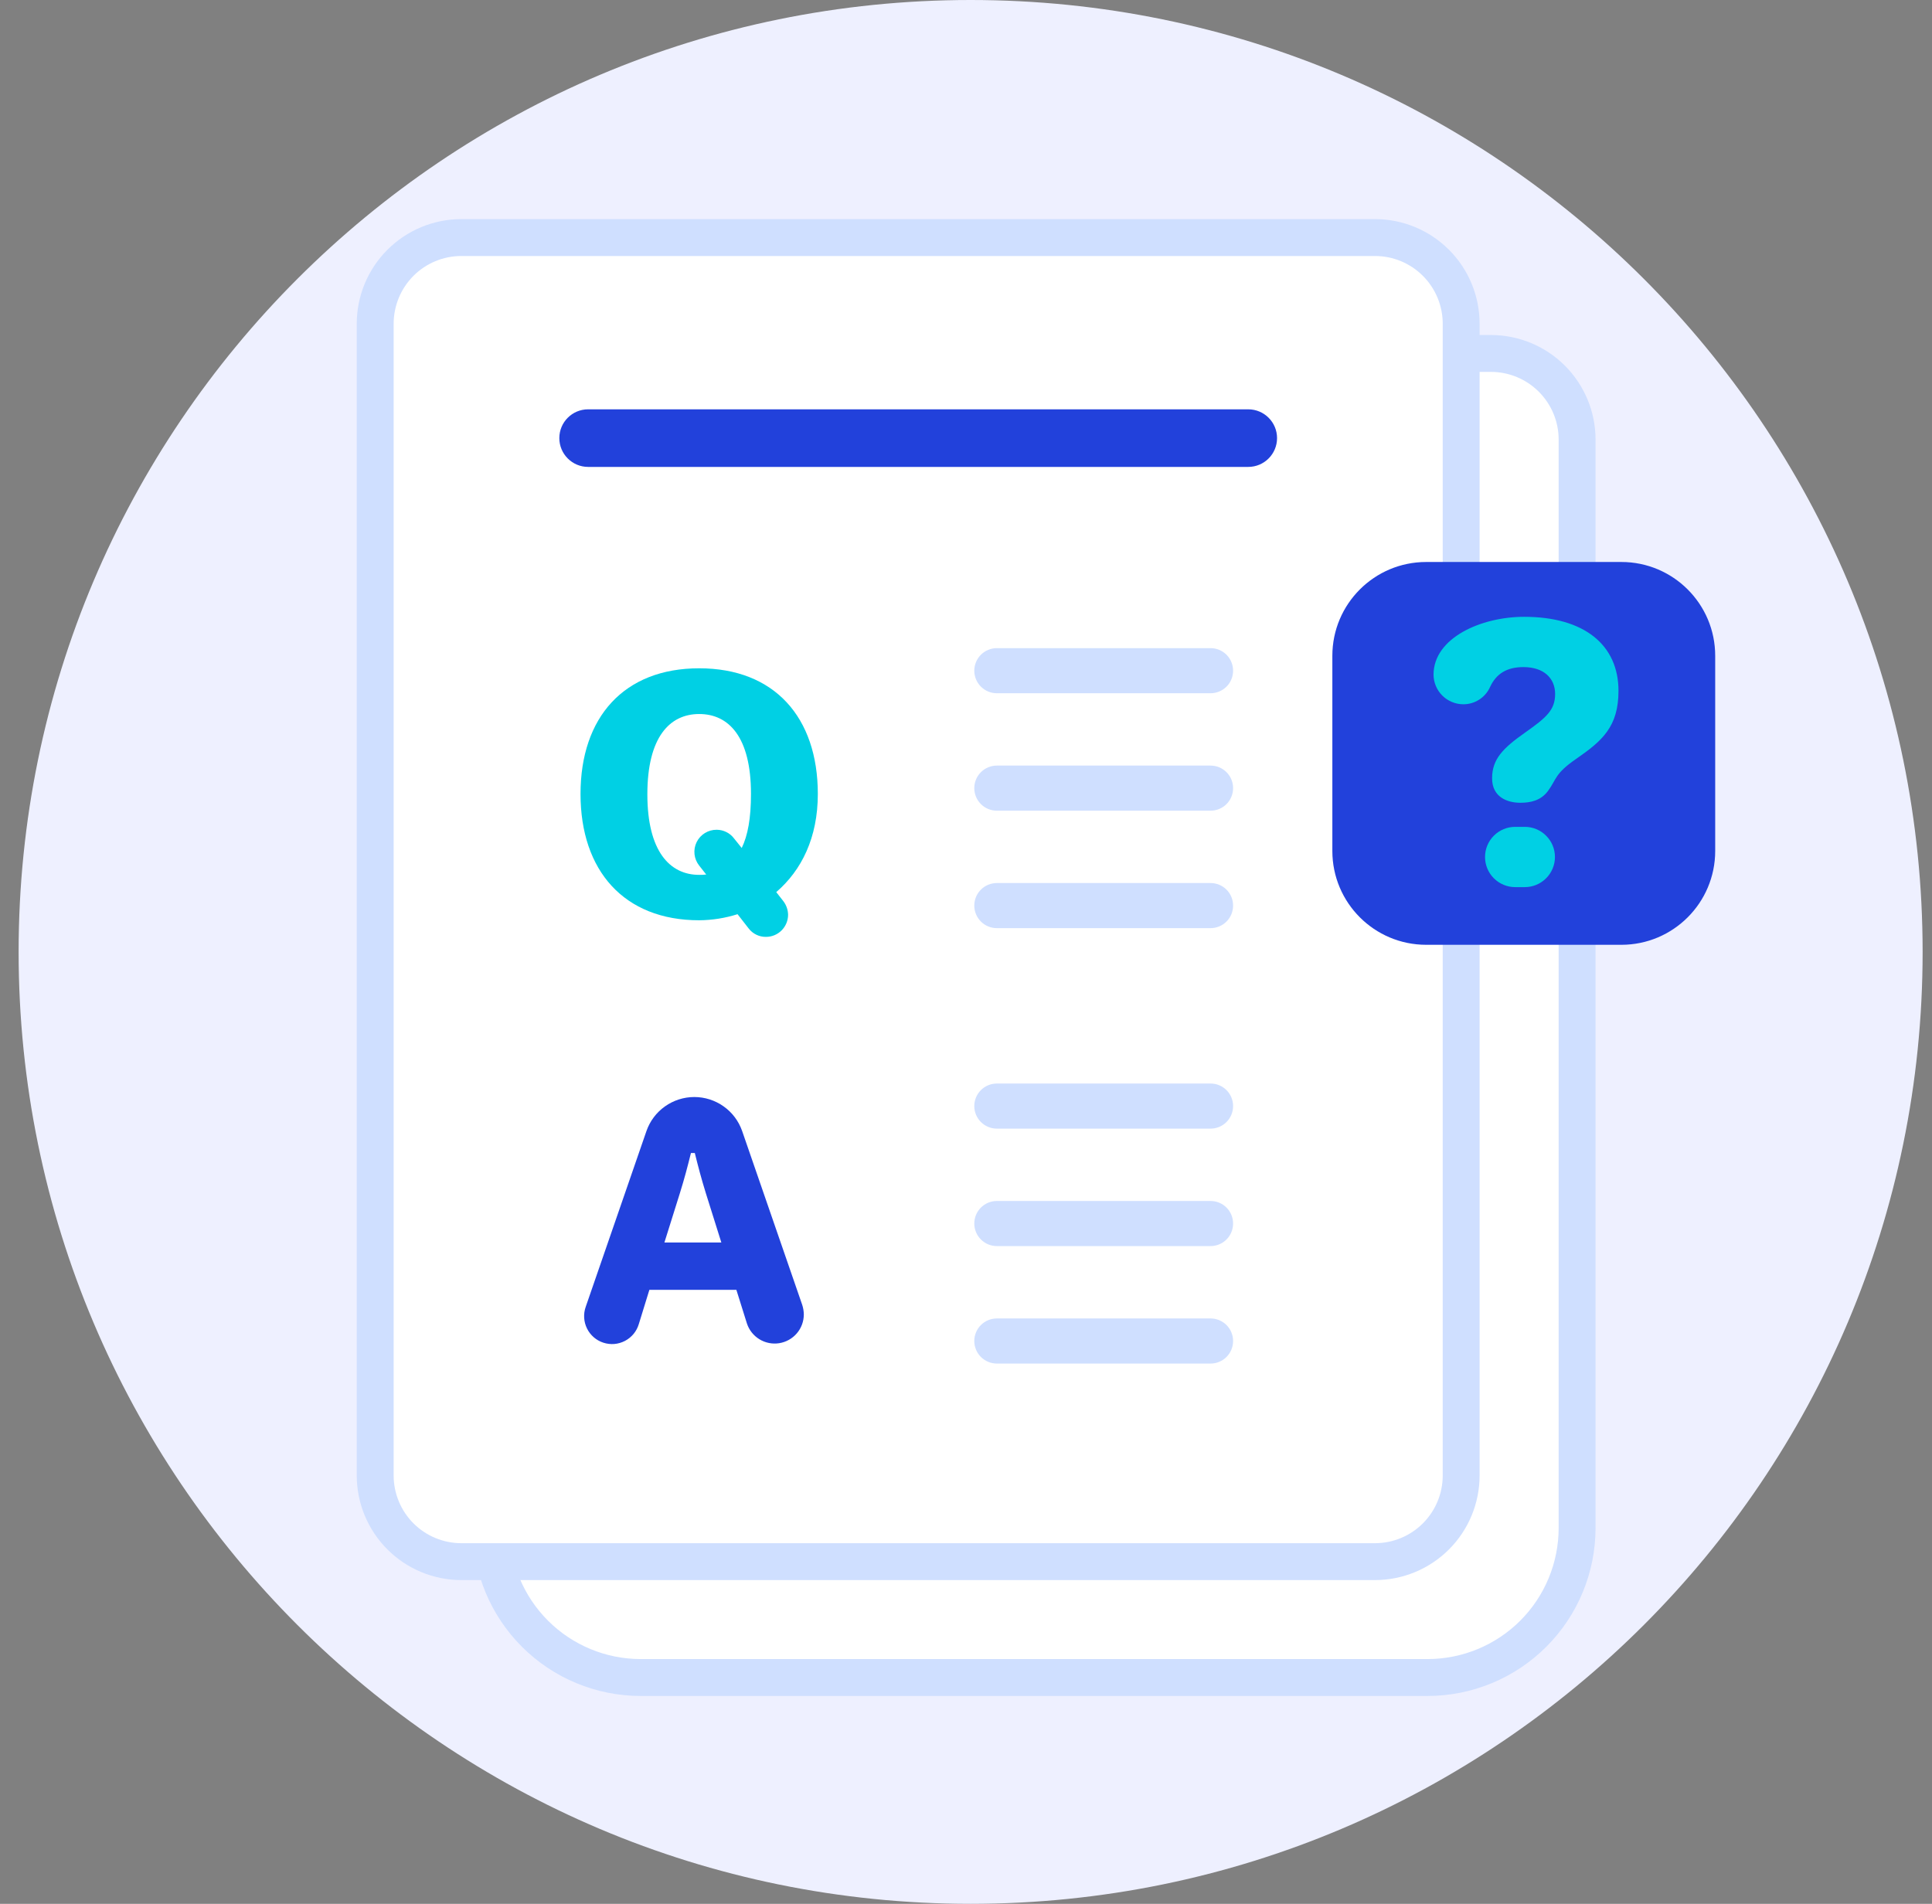 <svg width="69" height="68" viewBox="0 0 69 68" fill="none" xmlns="http://www.w3.org/2000/svg"><rect x="0" y="0" width="69" height="68" fill="#808080" stroke="none"/><path d="M34.665 68C53.443 68 68.665 52.778 68.665 34C68.665 15.222 53.443 0 34.665 0C15.887 0 0.665 15.222 0.665 34C0.665 52.778 15.887 68 34.665 68Z" fill="#EEF0FF"></path><path d="M22.877 12.624H53.251C54.066 12.624 54.848 12.948 55.425 13.525C56.001 14.102 56.325 14.884 56.325 15.699V54.581C56.325 55.282 56.188 55.975 55.919 56.623C55.651 57.27 55.258 57.859 54.763 58.354C54.267 58.85 53.679 59.243 53.031 59.511C52.384 59.779 51.69 59.917 50.989 59.917H22.877C22.176 59.917 21.482 59.779 20.835 59.511C20.188 59.243 19.599 58.85 19.104 58.354C18.608 57.859 18.215 57.27 17.947 56.623C17.679 55.975 17.541 55.282 17.541 54.581V17.96C17.541 16.545 18.103 15.188 19.104 14.187C20.105 13.187 21.462 12.624 22.877 12.624Z" fill="white"></path><path d="M50.989 60.576H22.877C21.288 60.574 19.764 59.942 18.64 58.818C17.516 57.694 16.884 56.17 16.882 54.581V17.96C16.884 16.371 17.516 14.847 18.64 13.723C19.764 12.6 21.288 11.967 22.877 11.966H53.25C54.24 11.967 55.189 12.36 55.889 13.06C56.589 13.76 56.983 14.709 56.984 15.699V54.581C56.982 56.17 56.35 57.694 55.226 58.818C54.102 59.942 52.578 60.574 50.989 60.576ZM22.877 13.283C21.637 13.284 20.448 13.777 19.571 14.654C18.694 15.531 18.201 16.72 18.2 17.96V54.58C18.201 55.82 18.694 57.009 19.571 57.886C20.448 58.763 21.637 59.256 22.877 59.258H50.989C52.229 59.256 53.418 58.763 54.295 57.886C55.172 57.009 55.665 55.82 55.666 54.58V15.699C55.666 15.059 55.411 14.445 54.958 13.992C54.505 13.539 53.891 13.284 53.25 13.283L22.877 13.283Z" fill="#CFDFFF"></path><path d="M49.11 8.486H16.475C14.777 8.486 13.4 9.862 13.4 11.56V52.703C13.4 54.401 14.777 55.778 16.475 55.778H49.11C50.808 55.778 52.185 54.401 52.185 52.703V11.56C52.185 9.862 50.808 8.486 49.11 8.486Z" fill="white"></path><path d="M49.11 56.437H16.475C15.485 56.436 14.536 56.042 13.836 55.342C13.136 54.642 12.742 53.693 12.741 52.703V11.56C12.742 10.57 13.136 9.621 13.836 8.921C14.536 8.221 15.485 7.827 16.475 7.826H49.11C50.1 7.827 51.049 8.221 51.749 8.921C52.449 9.621 52.842 10.57 52.843 11.56V52.703C52.842 53.693 52.449 54.642 51.749 55.342C51.049 56.042 50.1 56.436 49.11 56.437ZM16.475 9.144C15.834 9.145 15.22 9.399 14.767 9.852C14.315 10.305 14.06 10.919 14.059 11.56V52.703C14.06 53.344 14.315 53.958 14.767 54.411C15.22 54.864 15.834 55.118 16.475 55.119H49.11C49.75 55.118 50.364 54.864 50.817 54.411C51.27 53.958 51.525 53.344 51.526 52.703V11.56C51.525 10.919 51.27 10.305 50.817 9.852C50.364 9.399 49.75 9.145 49.11 9.144H16.475Z" fill="#CFDFFF"></path><path d="M44.58 14.62H21.005C20.436 14.62 19.976 15.08 19.976 15.648C19.976 16.216 20.436 16.677 21.005 16.677H44.58C45.148 16.677 45.609 16.216 45.609 15.648C45.609 15.08 45.148 14.62 44.58 14.62Z" fill="#2241DB"></path><path d="M24.971 23.87C27.654 23.87 29.208 25.617 29.208 28.358C29.208 29.923 28.625 31.088 27.723 31.864L27.974 32.184C28.083 32.325 28.143 32.498 28.146 32.675C28.145 32.884 28.062 33.084 27.914 33.232C27.767 33.38 27.566 33.463 27.358 33.463C27.239 33.465 27.121 33.439 27.014 33.387C26.907 33.336 26.814 33.26 26.741 33.166L26.341 32.653C25.898 32.793 25.436 32.866 24.971 32.87C22.287 32.87 20.733 31.099 20.733 28.358C20.733 25.617 22.287 23.87 24.971 23.87ZM24.971 31.248C25.055 31.25 25.138 31.246 25.222 31.236L24.971 30.917C24.878 30.8 24.82 30.659 24.804 30.511C24.788 30.362 24.814 30.212 24.88 30.078C24.946 29.944 25.048 29.832 25.175 29.754C25.303 29.676 25.45 29.635 25.599 29.637C25.718 29.638 25.836 29.666 25.943 29.72C26.05 29.773 26.143 29.85 26.215 29.946L26.49 30.288C26.707 29.843 26.821 29.226 26.821 28.358C26.821 26.314 26.021 25.503 24.971 25.503C23.92 25.503 23.12 26.325 23.12 28.37C23.12 30.403 23.92 31.248 24.971 31.248Z" fill="#00D0E4"></path><path d="M20.919 46.675L23.089 40.394C23.213 40.04 23.444 39.733 23.75 39.517C24.056 39.3 24.422 39.183 24.797 39.183C25.172 39.183 25.537 39.3 25.843 39.517C26.149 39.733 26.38 40.04 26.504 40.394L28.651 46.607C28.687 46.718 28.706 46.833 28.708 46.95C28.707 47.197 28.619 47.437 28.457 47.625C28.296 47.813 28.073 47.937 27.828 47.976C27.583 48.014 27.333 47.964 27.122 47.835C26.91 47.705 26.752 47.505 26.675 47.269L26.299 46.07H23.192L22.815 47.292C22.777 47.42 22.714 47.539 22.63 47.642C22.545 47.745 22.441 47.83 22.323 47.892C22.205 47.954 22.076 47.992 21.943 48.004C21.811 48.015 21.677 47.999 21.55 47.958C21.423 47.917 21.306 47.851 21.206 47.764C21.105 47.676 21.023 47.57 20.964 47.45C20.905 47.331 20.871 47.2 20.863 47.067C20.855 46.934 20.874 46.801 20.919 46.675V46.675ZM25.762 44.379L25.213 42.632C25.041 42.078 24.938 41.678 24.814 41.182H24.677C24.553 41.678 24.45 42.078 24.277 42.632L23.729 44.379H25.762Z" fill="#2241DB"></path><path d="M43.234 24.761H35.601C35.388 24.761 35.183 24.676 35.032 24.525C34.881 24.374 34.796 24.169 34.796 23.956C34.796 23.742 34.881 23.537 35.032 23.386C35.183 23.235 35.388 23.15 35.601 23.15H43.234C43.448 23.15 43.653 23.235 43.804 23.386C43.955 23.537 44.039 23.742 44.039 23.956C44.039 24.169 43.955 24.374 43.804 24.525C43.653 24.676 43.448 24.761 43.234 24.761Z" fill="#CFDFFF"></path><path d="M43.234 28.956H35.601C35.388 28.956 35.183 28.871 35.032 28.72C34.881 28.569 34.796 28.364 34.796 28.15C34.796 27.937 34.881 27.732 35.032 27.581C35.183 27.43 35.388 27.345 35.601 27.345H43.234C43.448 27.345 43.653 27.43 43.804 27.581C43.955 27.732 44.039 27.937 44.039 28.15C44.039 28.364 43.955 28.569 43.804 28.72C43.653 28.871 43.448 28.956 43.234 28.956Z" fill="#CFDFFF"></path><path d="M43.234 33.151H35.601C35.388 33.151 35.183 33.066 35.032 32.915C34.881 32.764 34.796 32.559 34.796 32.345C34.796 32.132 34.881 31.927 35.032 31.776C35.183 31.625 35.388 31.54 35.601 31.54H43.234C43.448 31.54 43.653 31.625 43.804 31.776C43.955 31.927 44.039 32.132 44.039 32.345C44.039 32.559 43.955 32.764 43.804 32.915C43.653 33.066 43.448 33.151 43.234 33.151Z" fill="#CFDFFF"></path><path d="M43.234 40.312H35.601C35.388 40.312 35.183 40.227 35.032 40.076C34.881 39.925 34.796 39.72 34.796 39.506C34.796 39.293 34.881 39.088 35.032 38.937C35.183 38.786 35.388 38.701 35.601 38.701H43.234C43.448 38.701 43.653 38.786 43.804 38.937C43.955 39.088 44.039 39.293 44.039 39.506C44.039 39.72 43.955 39.925 43.804 40.076C43.653 40.227 43.448 40.312 43.234 40.312Z" fill="#CFDFFF"></path><path d="M43.234 44.507H35.601C35.388 44.507 35.183 44.422 35.032 44.271C34.881 44.12 34.796 43.915 34.796 43.702C34.796 43.488 34.881 43.283 35.032 43.132C35.183 42.981 35.388 42.896 35.601 42.896H43.234C43.448 42.896 43.653 42.981 43.804 43.132C43.955 43.283 44.039 43.488 44.039 43.702C44.039 43.915 43.955 44.12 43.804 44.271C43.653 44.422 43.448 44.507 43.234 44.507Z" fill="#CFDFFF"></path><path d="M43.234 48.703H35.601C35.388 48.703 35.183 48.618 35.032 48.467C34.881 48.316 34.796 48.111 34.796 47.897C34.796 47.684 34.881 47.479 35.032 47.328C35.183 47.177 35.388 47.092 35.601 47.092H43.234C43.448 47.092 43.653 47.177 43.804 47.328C43.955 47.479 44.039 47.684 44.039 47.897C44.039 48.111 43.955 48.316 43.804 48.467C43.653 48.618 43.448 48.703 43.234 48.703Z" fill="#CFDFFF"></path><path d="M57.906 20.073H50.935C49.084 20.073 47.584 21.573 47.584 23.424V30.394C47.584 32.245 49.084 33.746 50.935 33.746H57.906C59.757 33.746 61.257 32.245 61.257 30.394V23.424C61.257 21.573 59.757 20.073 57.906 20.073Z" fill="#2241DB"></path><path d="M54.433 22.031C56.585 22.031 57.803 23.039 57.803 24.675C57.803 25.954 57.225 26.459 56.302 27.098C55.515 27.64 55.601 27.824 55.282 28.255C55.031 28.593 54.667 28.673 54.297 28.673C53.843 28.673 53.289 28.478 53.289 27.8C53.289 27.112 53.678 26.723 54.47 26.164C55.22 25.635 55.54 25.364 55.54 24.787C55.54 24.233 55.146 23.827 54.408 23.827C53.818 23.827 53.437 24.061 53.215 24.541C53.132 24.725 52.997 24.881 52.827 24.99C52.656 25.099 52.458 25.157 52.256 25.155C51.976 25.153 51.708 25.041 51.51 24.843C51.312 24.645 51.2 24.378 51.198 24.098C51.198 22.782 52.9 22.031 54.433 22.031ZM54.113 29.533H54.458C54.743 29.533 55.017 29.647 55.218 29.849C55.42 30.05 55.534 30.324 55.534 30.61C55.534 30.895 55.42 31.169 55.218 31.37C55.017 31.572 54.743 31.686 54.458 31.686H54.113C53.828 31.686 53.554 31.572 53.352 31.37C53.15 31.169 53.037 30.895 53.037 30.61C53.037 30.324 53.15 30.05 53.352 29.849C53.554 29.647 53.828 29.533 54.113 29.533Z" fill="#00D0E4"></path></svg>